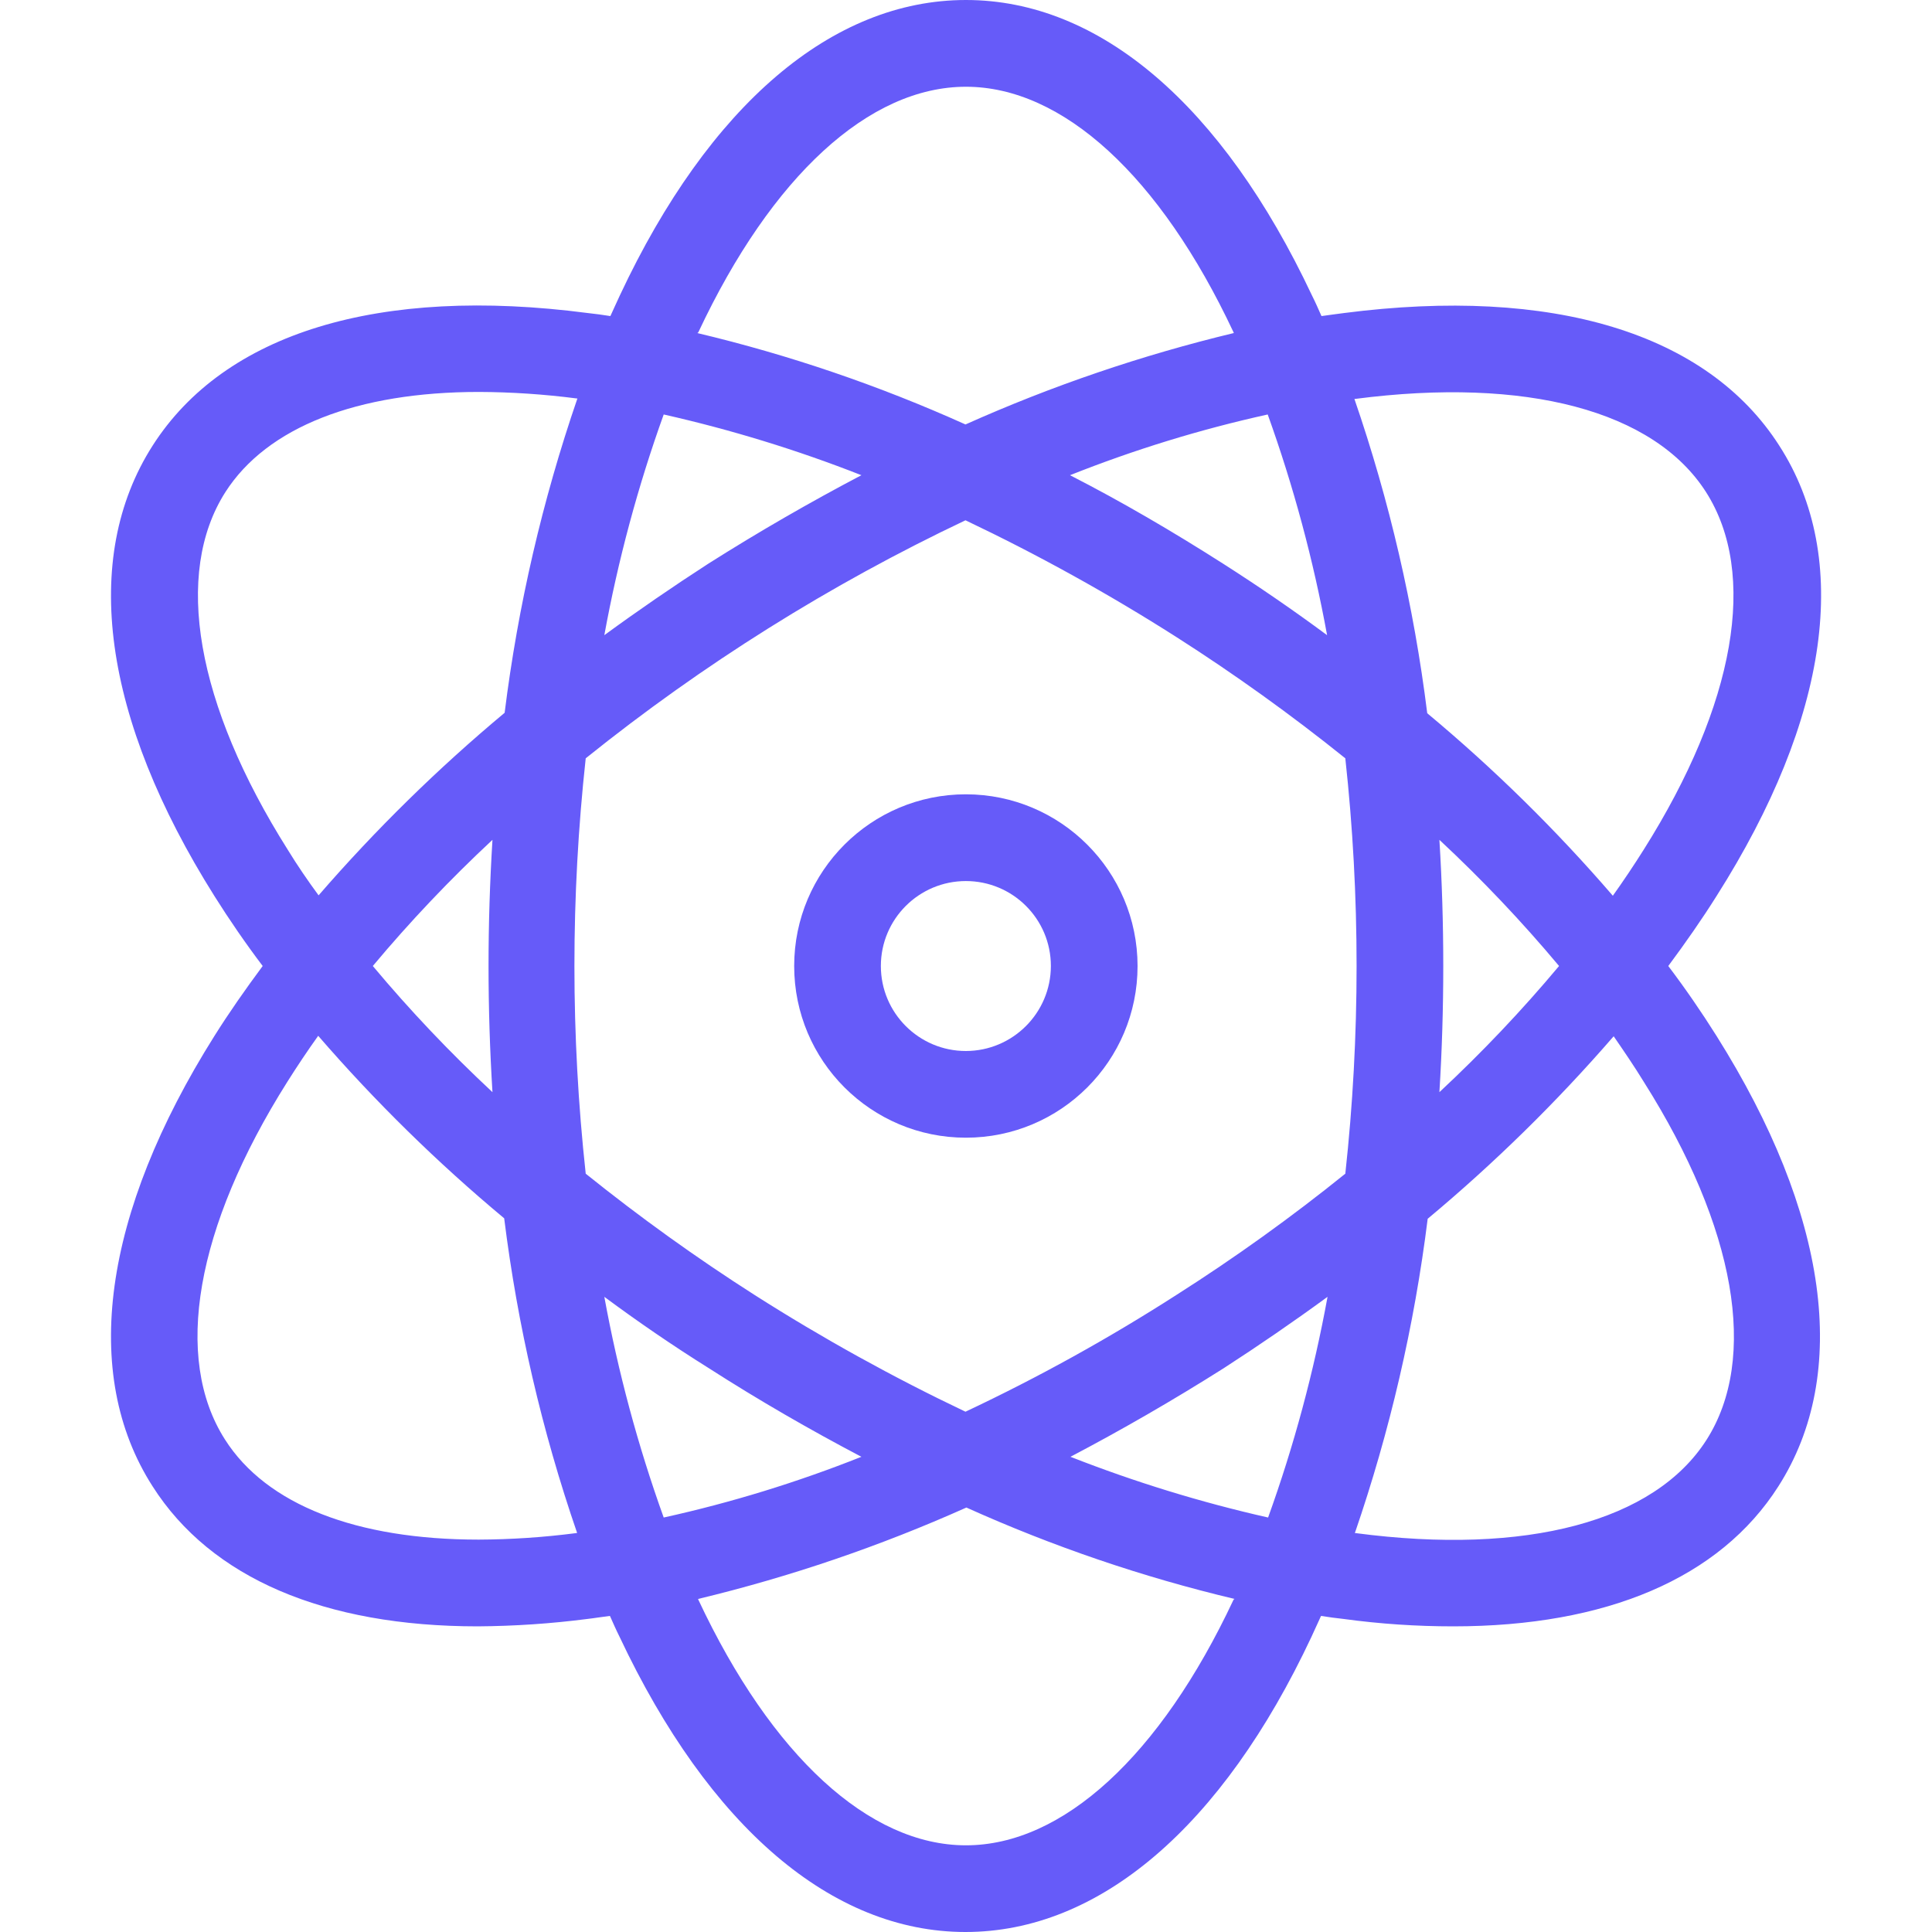 <svg width="30" height="30" viewBox="0 0 30 30" fill="none" xmlns="http://www.w3.org/2000/svg">
<g clip-path="url(#clip0_2735_45559)">
<path d="M27.629 6.921C26.511 5.171 24.108 4.443 20.869 4.861C20.755 4.874 20.634 4.894 20.52 4.908C20.472 4.8 20.425 4.692 20.371 4.585C18.978 1.629 17.073 0 14.999 0C12.925 0 11.013 1.629 9.626 4.585C9.579 4.692 9.525 4.8 9.478 4.908C9.357 4.888 9.243 4.874 9.128 4.861C5.883 4.437 3.486 5.171 2.369 6.921C1.251 8.672 1.594 11.156 3.331 13.916C3.56 14.28 3.809 14.643 4.079 15C3.809 15.364 3.56 15.72 3.331 16.084C1.594 18.844 1.251 21.335 2.369 23.079C3.277 24.506 5.042 25.254 7.418 25.254C7.988 25.25 8.556 25.212 9.121 25.139C9.236 25.126 9.357 25.105 9.471 25.092C9.519 25.2 9.566 25.307 9.62 25.415C11.013 28.371 12.919 30 14.992 30C17.066 30 18.978 28.371 20.365 25.415C20.412 25.307 20.466 25.2 20.513 25.092C20.634 25.112 20.748 25.126 20.863 25.139C21.427 25.216 21.996 25.254 22.566 25.254C24.943 25.254 26.707 24.506 27.615 23.079C28.733 21.329 28.39 18.844 26.653 16.084C26.424 15.72 26.175 15.357 25.905 15C26.175 14.636 26.424 14.28 26.653 13.916C28.41 11.149 28.753 8.665 27.629 6.921ZM10.845 5.157C11.983 2.733 13.497 1.347 14.999 1.347C16.5 1.347 18.015 2.733 19.153 5.157C19.154 5.162 19.156 5.167 19.16 5.171C17.73 5.515 16.335 5.99 14.992 6.591C13.651 5.987 12.256 5.511 10.825 5.171C10.838 5.171 10.838 5.164 10.845 5.157ZM21.065 15C21.065 16.077 21.007 17.154 20.89 18.225C20.051 18.902 19.174 19.531 18.264 20.11C17.214 20.784 16.121 21.389 14.992 21.921C13.865 21.385 12.772 20.78 11.72 20.11C10.811 19.53 9.935 18.9 9.095 18.225C8.861 16.081 8.861 13.919 9.095 11.775C10.909 10.317 12.889 9.076 14.992 8.079C16.119 8.615 17.212 9.22 18.264 9.89C19.173 10.47 20.049 11.099 20.89 11.775C21.007 12.846 21.065 13.923 21.065 15ZM22.351 13.041C23.01 13.655 23.631 14.309 24.209 15C23.631 15.691 23.01 16.345 22.351 16.959C22.391 16.313 22.411 15.66 22.411 15C22.411 14.34 22.391 13.687 22.351 13.041ZM20.614 20.137C20.401 21.303 20.093 22.449 19.691 23.564C18.646 23.328 17.619 23.012 16.622 22.621C17.416 22.204 18.21 21.746 18.998 21.248C19.55 20.891 20.089 20.521 20.614 20.137ZM13.376 22.621C12.38 23.017 11.353 23.333 10.306 23.564C9.905 22.449 9.597 21.303 9.384 20.137C9.902 20.521 10.441 20.891 11 21.241C11.787 21.746 12.582 22.204 13.376 22.621ZM7.647 16.959C6.988 16.345 6.367 15.691 5.789 15C6.367 14.309 6.988 13.655 7.647 13.041C7.607 13.687 7.586 14.34 7.586 15C7.586 15.66 7.607 16.313 7.647 16.959ZM9.384 9.863C9.597 8.697 9.905 7.551 10.306 6.436C11.352 6.672 12.378 6.987 13.376 7.379C12.582 7.796 11.787 8.254 11 8.752C10.448 9.109 9.909 9.479 9.384 9.863ZM18.991 8.752C18.21 8.254 17.416 7.789 16.615 7.379C17.611 6.983 18.638 6.667 19.685 6.436C20.086 7.551 20.394 8.697 20.607 9.863C20.089 9.479 19.55 9.109 18.991 8.752ZM4.469 13.196C3.042 10.934 2.692 8.907 3.5 7.641C4.146 6.632 5.547 6.086 7.438 6.086C7.945 6.088 8.451 6.122 8.953 6.187H8.966C8.422 7.771 8.043 9.407 7.836 11.068C6.798 11.934 5.832 12.882 4.947 13.903C4.779 13.674 4.617 13.438 4.469 13.196ZM8.946 23.806C8.444 23.871 7.938 23.905 7.432 23.907C5.54 23.907 4.139 23.369 3.493 22.352C2.685 21.086 3.035 19.06 4.462 16.798C4.611 16.562 4.772 16.32 4.941 16.084C5.825 17.105 6.791 18.053 7.829 18.918C8.036 20.58 8.415 22.216 8.96 23.799C8.96 23.806 8.953 23.806 8.946 23.806ZM19.153 24.843C18.015 27.267 16.5 28.654 14.999 28.654C13.497 28.654 11.983 27.267 10.845 24.843C10.844 24.838 10.842 24.833 10.838 24.829C12.268 24.485 13.663 24.01 15.006 23.409C16.347 24.013 17.742 24.489 19.173 24.829C19.16 24.829 19.16 24.836 19.153 24.843ZM25.528 16.804C26.956 19.066 27.306 21.093 26.498 22.359C25.69 23.624 23.704 24.156 21.051 23.806H21.038C21.582 22.223 21.962 20.587 22.169 18.925C23.206 18.06 24.172 17.112 25.057 16.091C25.219 16.326 25.38 16.562 25.528 16.804ZM22.162 11.075C21.955 9.413 21.576 7.777 21.031 6.194H21.045C23.697 5.85 25.683 6.376 26.491 7.641C27.299 8.907 26.949 10.934 25.522 13.196C25.374 13.431 25.212 13.674 25.044 13.909C24.163 12.887 23.199 11.939 22.162 11.075Z" fill="#665BF9"/>
<path d="M14.998 12.334C13.526 12.334 12.332 13.528 12.332 15C12.332 16.473 13.526 17.666 14.998 17.666C16.471 17.666 17.664 16.473 17.664 15C17.663 13.528 16.47 12.335 14.998 12.334ZM14.998 16.32C14.27 16.32 13.678 15.729 13.678 15C13.678 14.271 14.27 13.681 14.998 13.681C15.727 13.681 16.318 14.271 16.318 15C16.317 15.728 15.726 16.319 14.998 16.32Z" fill="#665BF9"/>
</g>
<defs>
<clipPath id="clip0_2735_45559">
<rect width="30" height="30" fill="white"/>
</clipPath>
</defs>
</svg>
